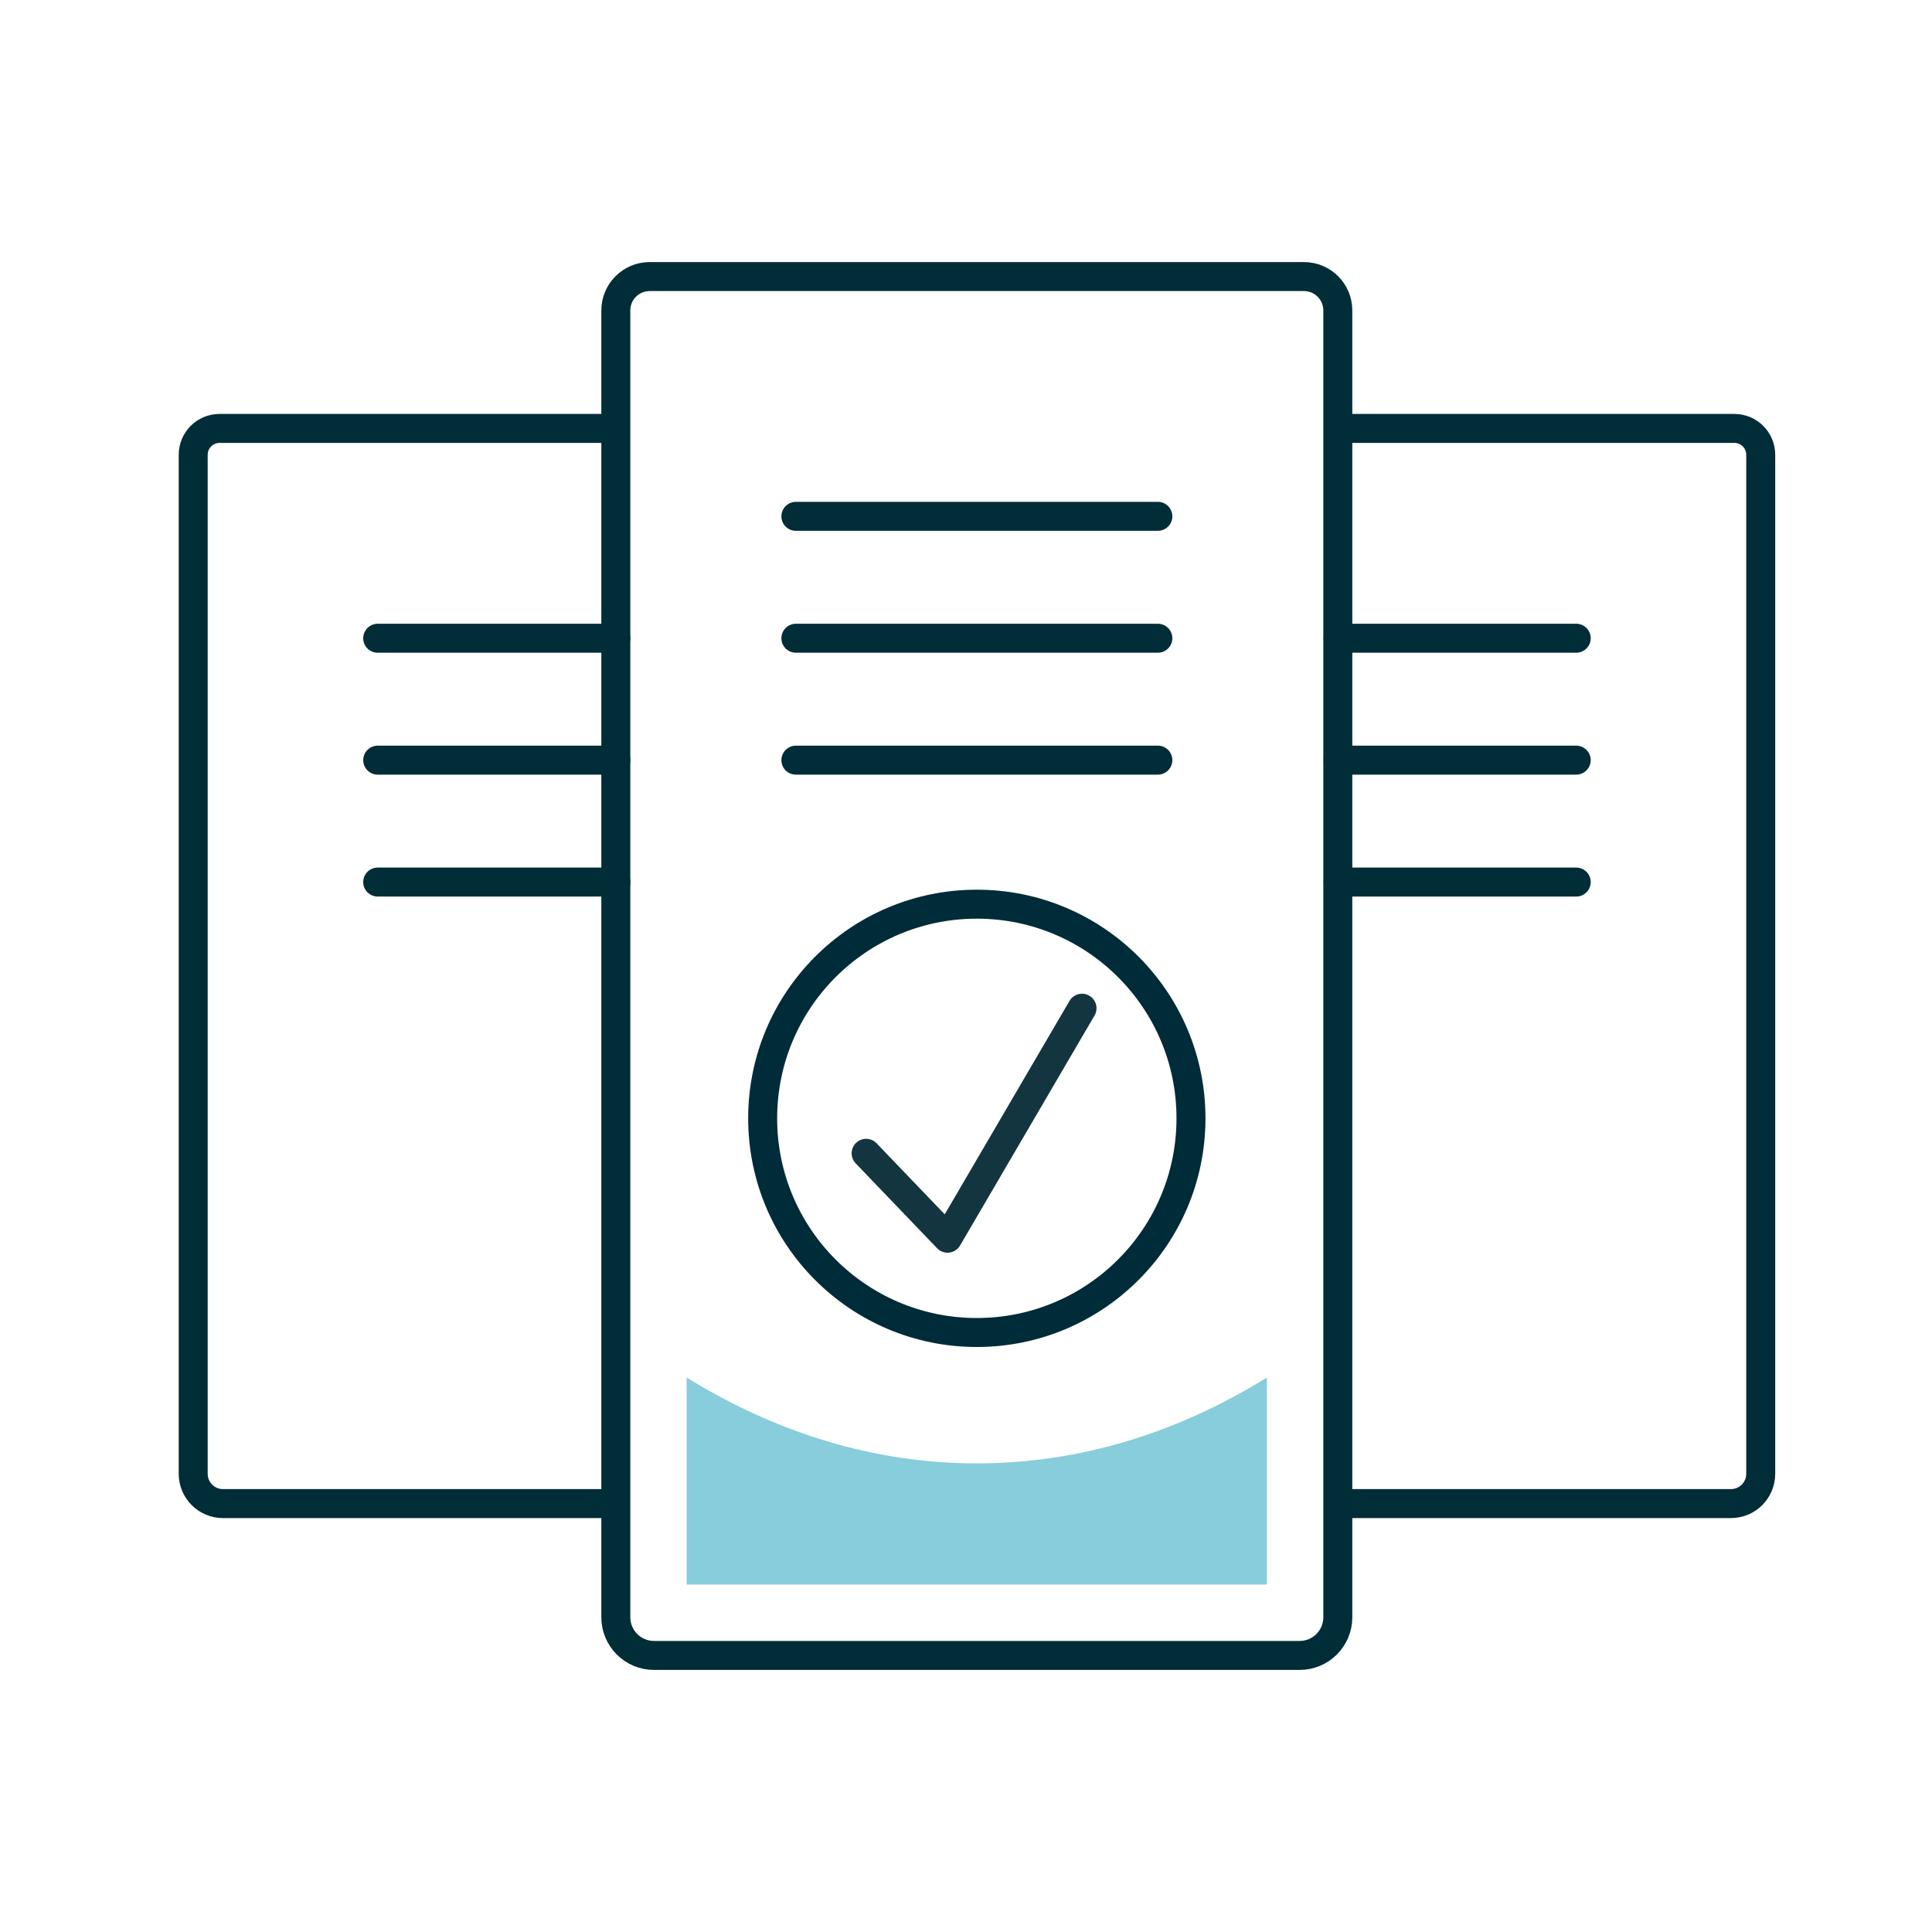 <?xml version="1.0" encoding="UTF-8"?><svg id="Ebene_1" xmlns="http://www.w3.org/2000/svg" viewBox="0 0 200 200"><defs><style>.cls-1{stroke:#002b39;}.cls-1,.cls-2,.cls-3{fill:none;stroke-linecap:round;stroke-linejoin:round;stroke-width:3px;}.cls-2{stroke:#002d37;}.cls-4{fill:#87cddb;stroke-width:0px;}.cls-3{stroke:#13353f;}</style></defs><path class="cls-2" d="M67.7,171.37c-2.18,0-3.95-1.77-3.95-3.95V32.13c0-1.93,1.57-3.5,3.5-3.5h67.74c1.93,0,3.5,1.57,3.5,3.5v135.29c0,2.18-1.77,3.95-3.95,3.95h-66.84Z"/><line class="cls-2" x1="82.39" y1="53.45" x2="119.86" y2="53.45"/><line class="cls-2" x1="82.39" y1="66.07" x2="119.86" y2="66.07"/><line class="cls-2" x1="82.39" y1="78.69" x2="119.86" y2="78.69"/><path class="cls-2" d="M138.7,44.35h40.84c1.51,0,2.73,1.22,2.73,2.73v105.49c0,1.7-1.38,3.08-3.08,3.08h-40.49"/><line class="cls-2" x1="138.52" y1="66.07" x2="163.17" y2="66.07"/><line class="cls-2" x1="138.52" y1="78.69" x2="163.17" y2="78.69"/><line class="cls-2" x1="138.52" y1="91.31" x2="163.17" y2="91.31"/><path class="cls-2" d="M63.57,44.35H22.73c-1.51,0-2.73,1.22-2.73,2.73v105.49c0,1.7,1.38,3.08,3.08,3.08h40.49"/><line class="cls-2" x1="63.75" y1="66.07" x2="39.1" y2="66.07"/><line class="cls-2" x1="63.75" y1="78.69" x2="39.1" y2="78.69"/><line class="cls-2" x1="63.75" y1="91.31" x2="39.1" y2="91.31"/><path class="cls-4" d="M101.12,151.49c-10.64,0-20.79-3.17-30.04-8.89v21.43h60.07v-21.43c-9.25,5.73-19.39,8.89-30.04,8.89Z"/><path class="cls-1" d="M123.29,115.77c0,12.24-9.92,22.17-22.17,22.17s-22.17-9.93-22.17-22.17,9.92-22.17,22.17-22.17,22.17,9.92,22.17,22.17Z"/><polyline class="cls-3" points="89.66 119.39 98.09 128.18 112.01 104.37"/></svg>